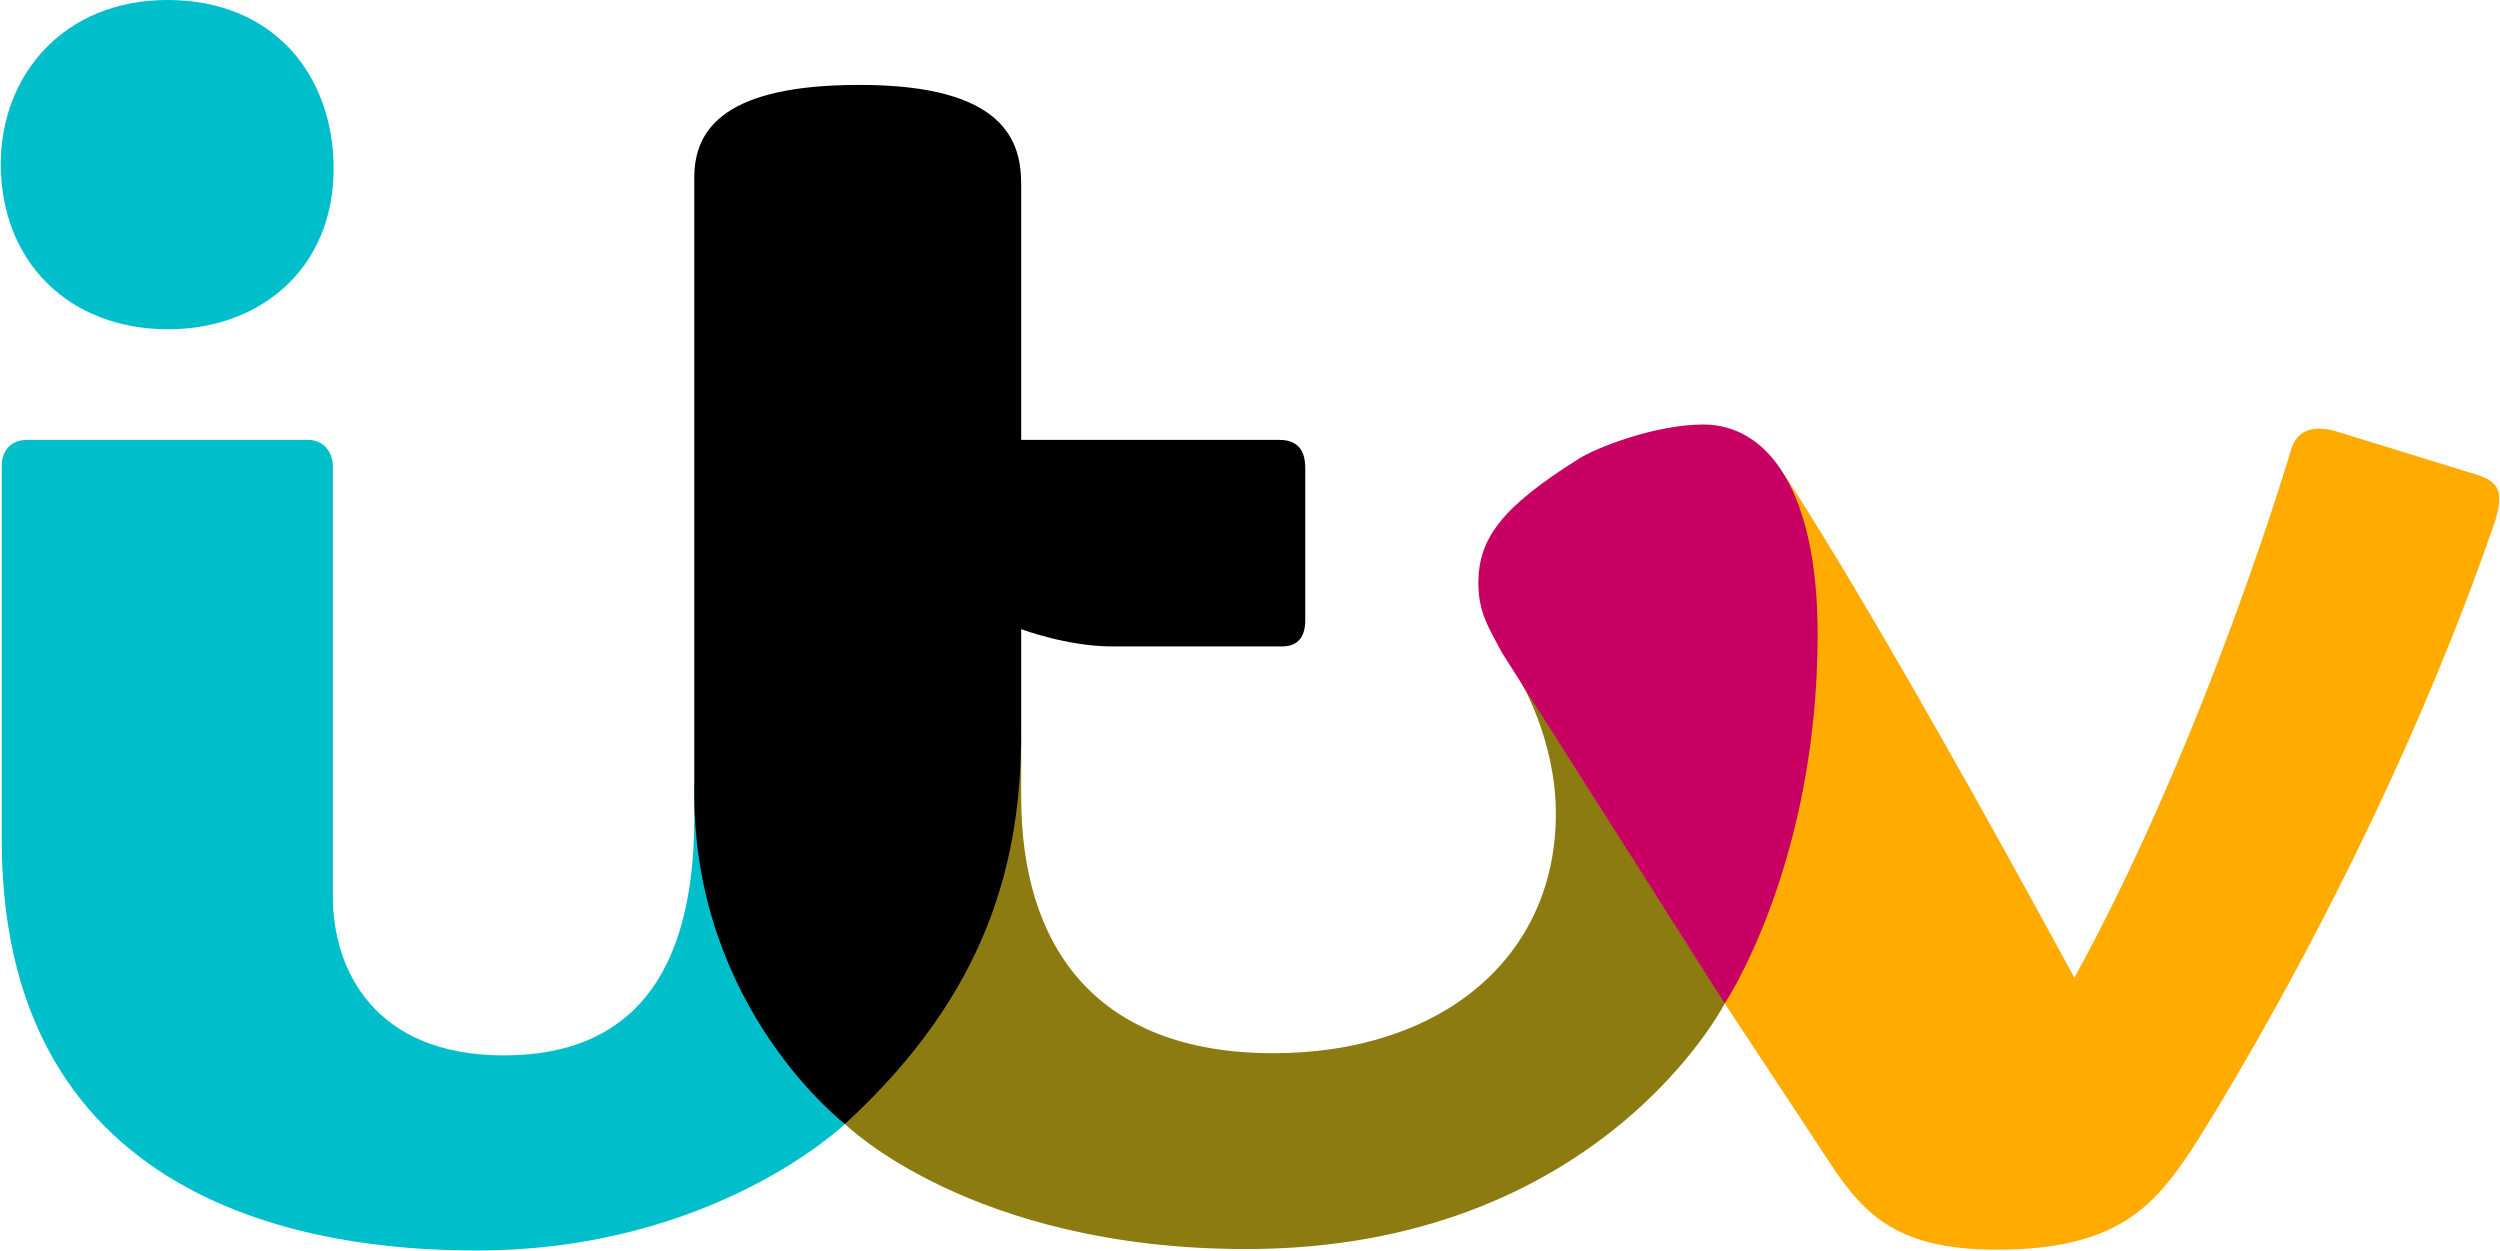 <svg xmlns="http://www.w3.org/2000/svg" viewBox="0 0 1593 797" width="1593" height="797"><title>ITV_logo_2013-svg</title><style>		.s0 { fill: #00beca } 		.s1 { fill: #8c7b11 } 		.s2 { fill: #000000 } 		.s3 { fill: #ffab00 } 		.s4 { fill: #c80063 } 	</style><g id="g3030"><path id="path3018" class="s0" d="m0.5 104.6c0-57.5 40.8-104.6 106.2-104.6 69 0 105.9 49.4 105.9 107.4 0 63.7-46.7 102.4-105.4 102.4-63.9 0-106.7-43.6-106.7-105.2z"></path><path id="path3020" class="s0" d="m1.1 297.1c0-9.7 5.4-16.8 16.4-16.8h178.9c9.5 0 15.7 7.5 15.7 16.7v274.3c0 46.8 26.7 101.2 108.9 101.2 80 0 121.4-49.8 121.4-151.5v-21.4l85 161.7 11 54.9c0 0-83.4 80.6-234.5 80.6-75 0-302.8-12.3-302.8-261.6z"></path><path id="path3024" class="s1" d="m538.4 716.2l84.9-219.4 27.4-27.4v38.4c0 92.3 44.8 163.3 160.7 163.3 105.7 0 180-59.8 180-152.7 0-47.2-22.8-84.7-22.8-84.7l119.8 59.9 10.6 145.8c0 0-79.9 156.5-304.9 156.5-175.6 0-255.7-79.7-255.7-79.7z"></path><path id="path3022" class="s2" d="m538.4 716.2c0 0-96-73.4-96-210.5v-392.6c0-31.6 20.4-59 105.3-59 92.9 0 103 36.2 103 63.3v162.9h164.5c11.9 0 16.5 6.9 16.5 17.9v97.2c0 9.2-3.8 16.5-14.6 16.5h-108.8c-28.2 0-57.6-11-57.6-11v65.8c0 82-21.1 165.8-112.3 249.5z"></path><path id="path3028" class="s3" d="m1099 639.4l26.1-287 11.8-49.9c0 0 52.1 76 184.9 320.5 84.3-153.4 138.1-336.6 138.1-336.6 3.8-12.5 13.8-15.5 28.2-11.7l91.1 28.1c11 3.9 17 8.3 10.8 28.9-75.7 220.3-194.3 402.1-194.3 402.1-22.8 33.8-46.1 62.5-123.1 62.5-62.1 0-83.8-21.1-105.4-53.5z"></path><path id="path3026" class="s4" d="m1099 639.4l-142-223.6c-8.5-16-15-25.6-15-44.5 0.1-27.9 14.6-48 63.6-78.7 10.6-7 48.8-22.1 79.7-22.1 41.7 0 72.9 43.1 72.9 133.5 0 146.9-59.2 235.4-59.2 235.4z"></path></g></svg>